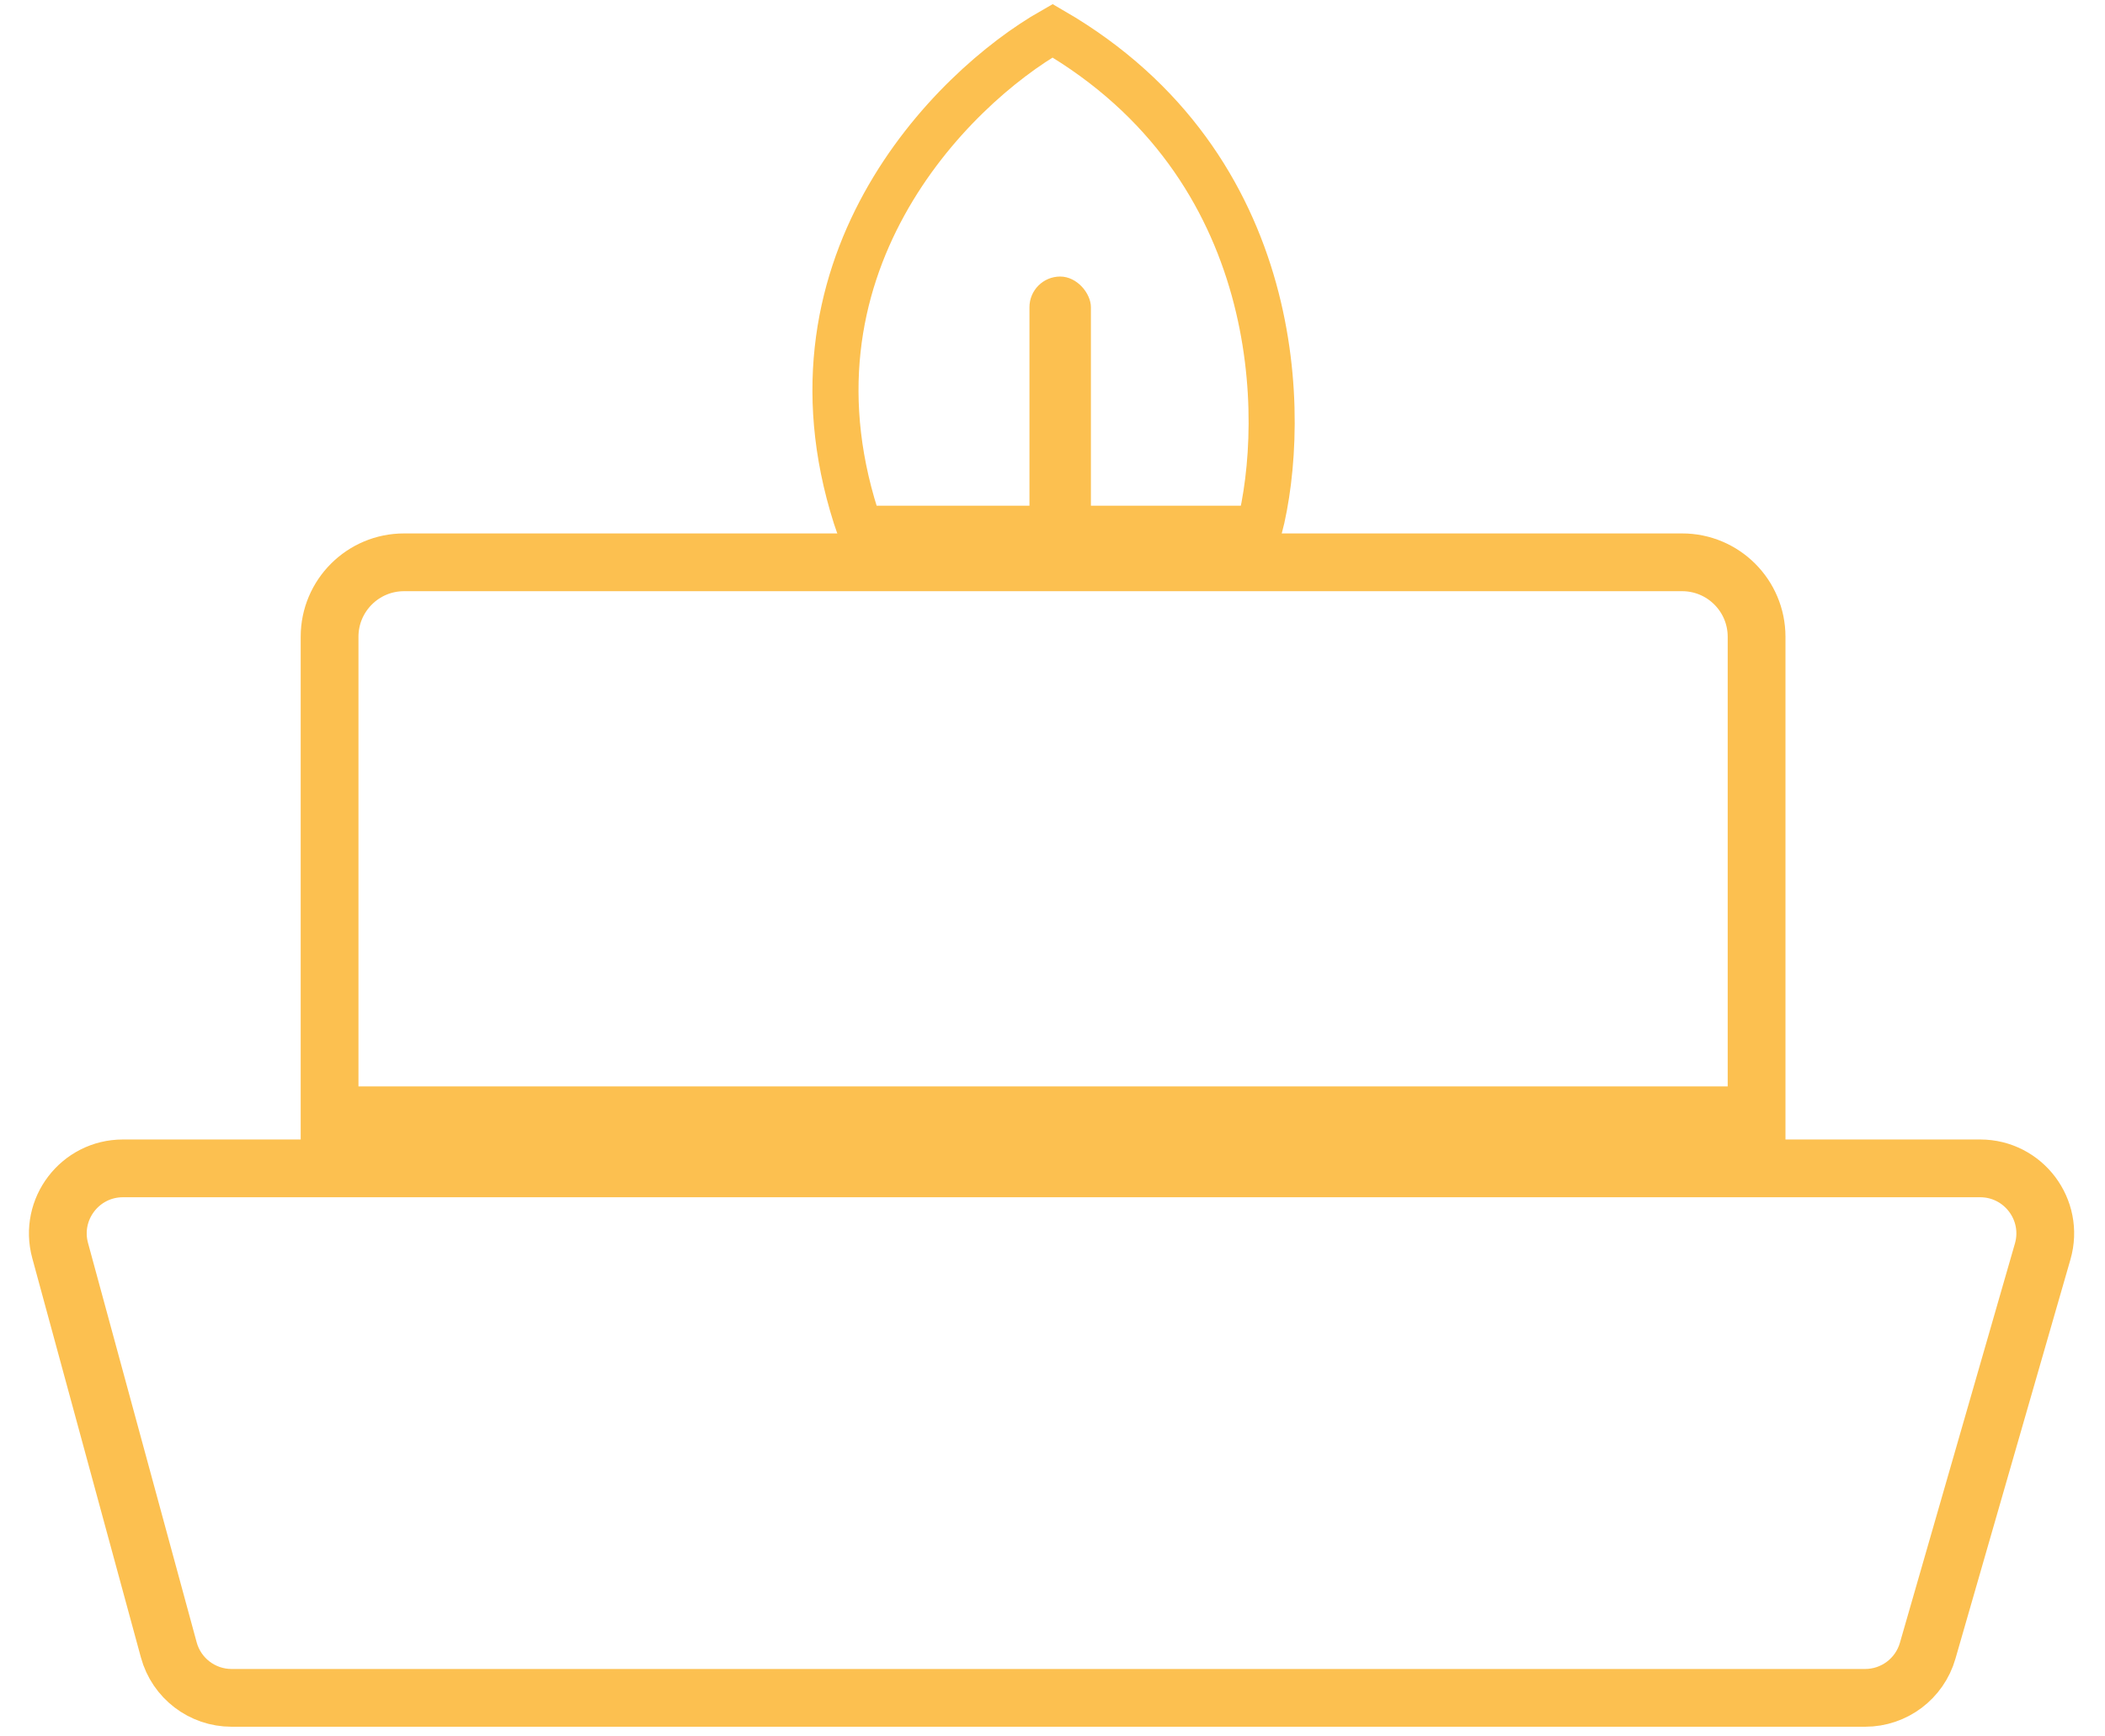 <?xml version="1.0" encoding="UTF-8"?> <svg xmlns="http://www.w3.org/2000/svg" width="137" height="113" viewBox="0 0 137 113" fill="none"> <path d="M55.966 34.415C50.095 17.535 61.878 5.772 68.504 2C83.672 10.807 83.794 27.28 81.959 34.415H55.966Z" stroke="#FCC050" stroke-width="3"></path> <path d="M3.914 81.398C3.182 78.704 5.21 76.05 8.002 76.05H128.874C131.692 76.05 133.724 78.75 132.945 81.458L125.458 107.452C124.936 109.266 123.276 110.515 121.388 110.515H15.072C13.161 110.515 11.486 109.235 10.985 107.391L3.914 81.398Z" stroke="#FCC050" stroke-width="3.76"></path> <path d="M21.45 41.448C21.45 38.771 23.621 36.601 26.298 36.601H109.477C112.154 36.601 114.324 38.771 114.324 41.448V72.595H21.45V41.448Z" stroke="#FCC050" stroke-width="3.76"></path> <rect x="67" y="18" width="4" height="18" rx="2" fill="#FCC050"></rect> </svg> 